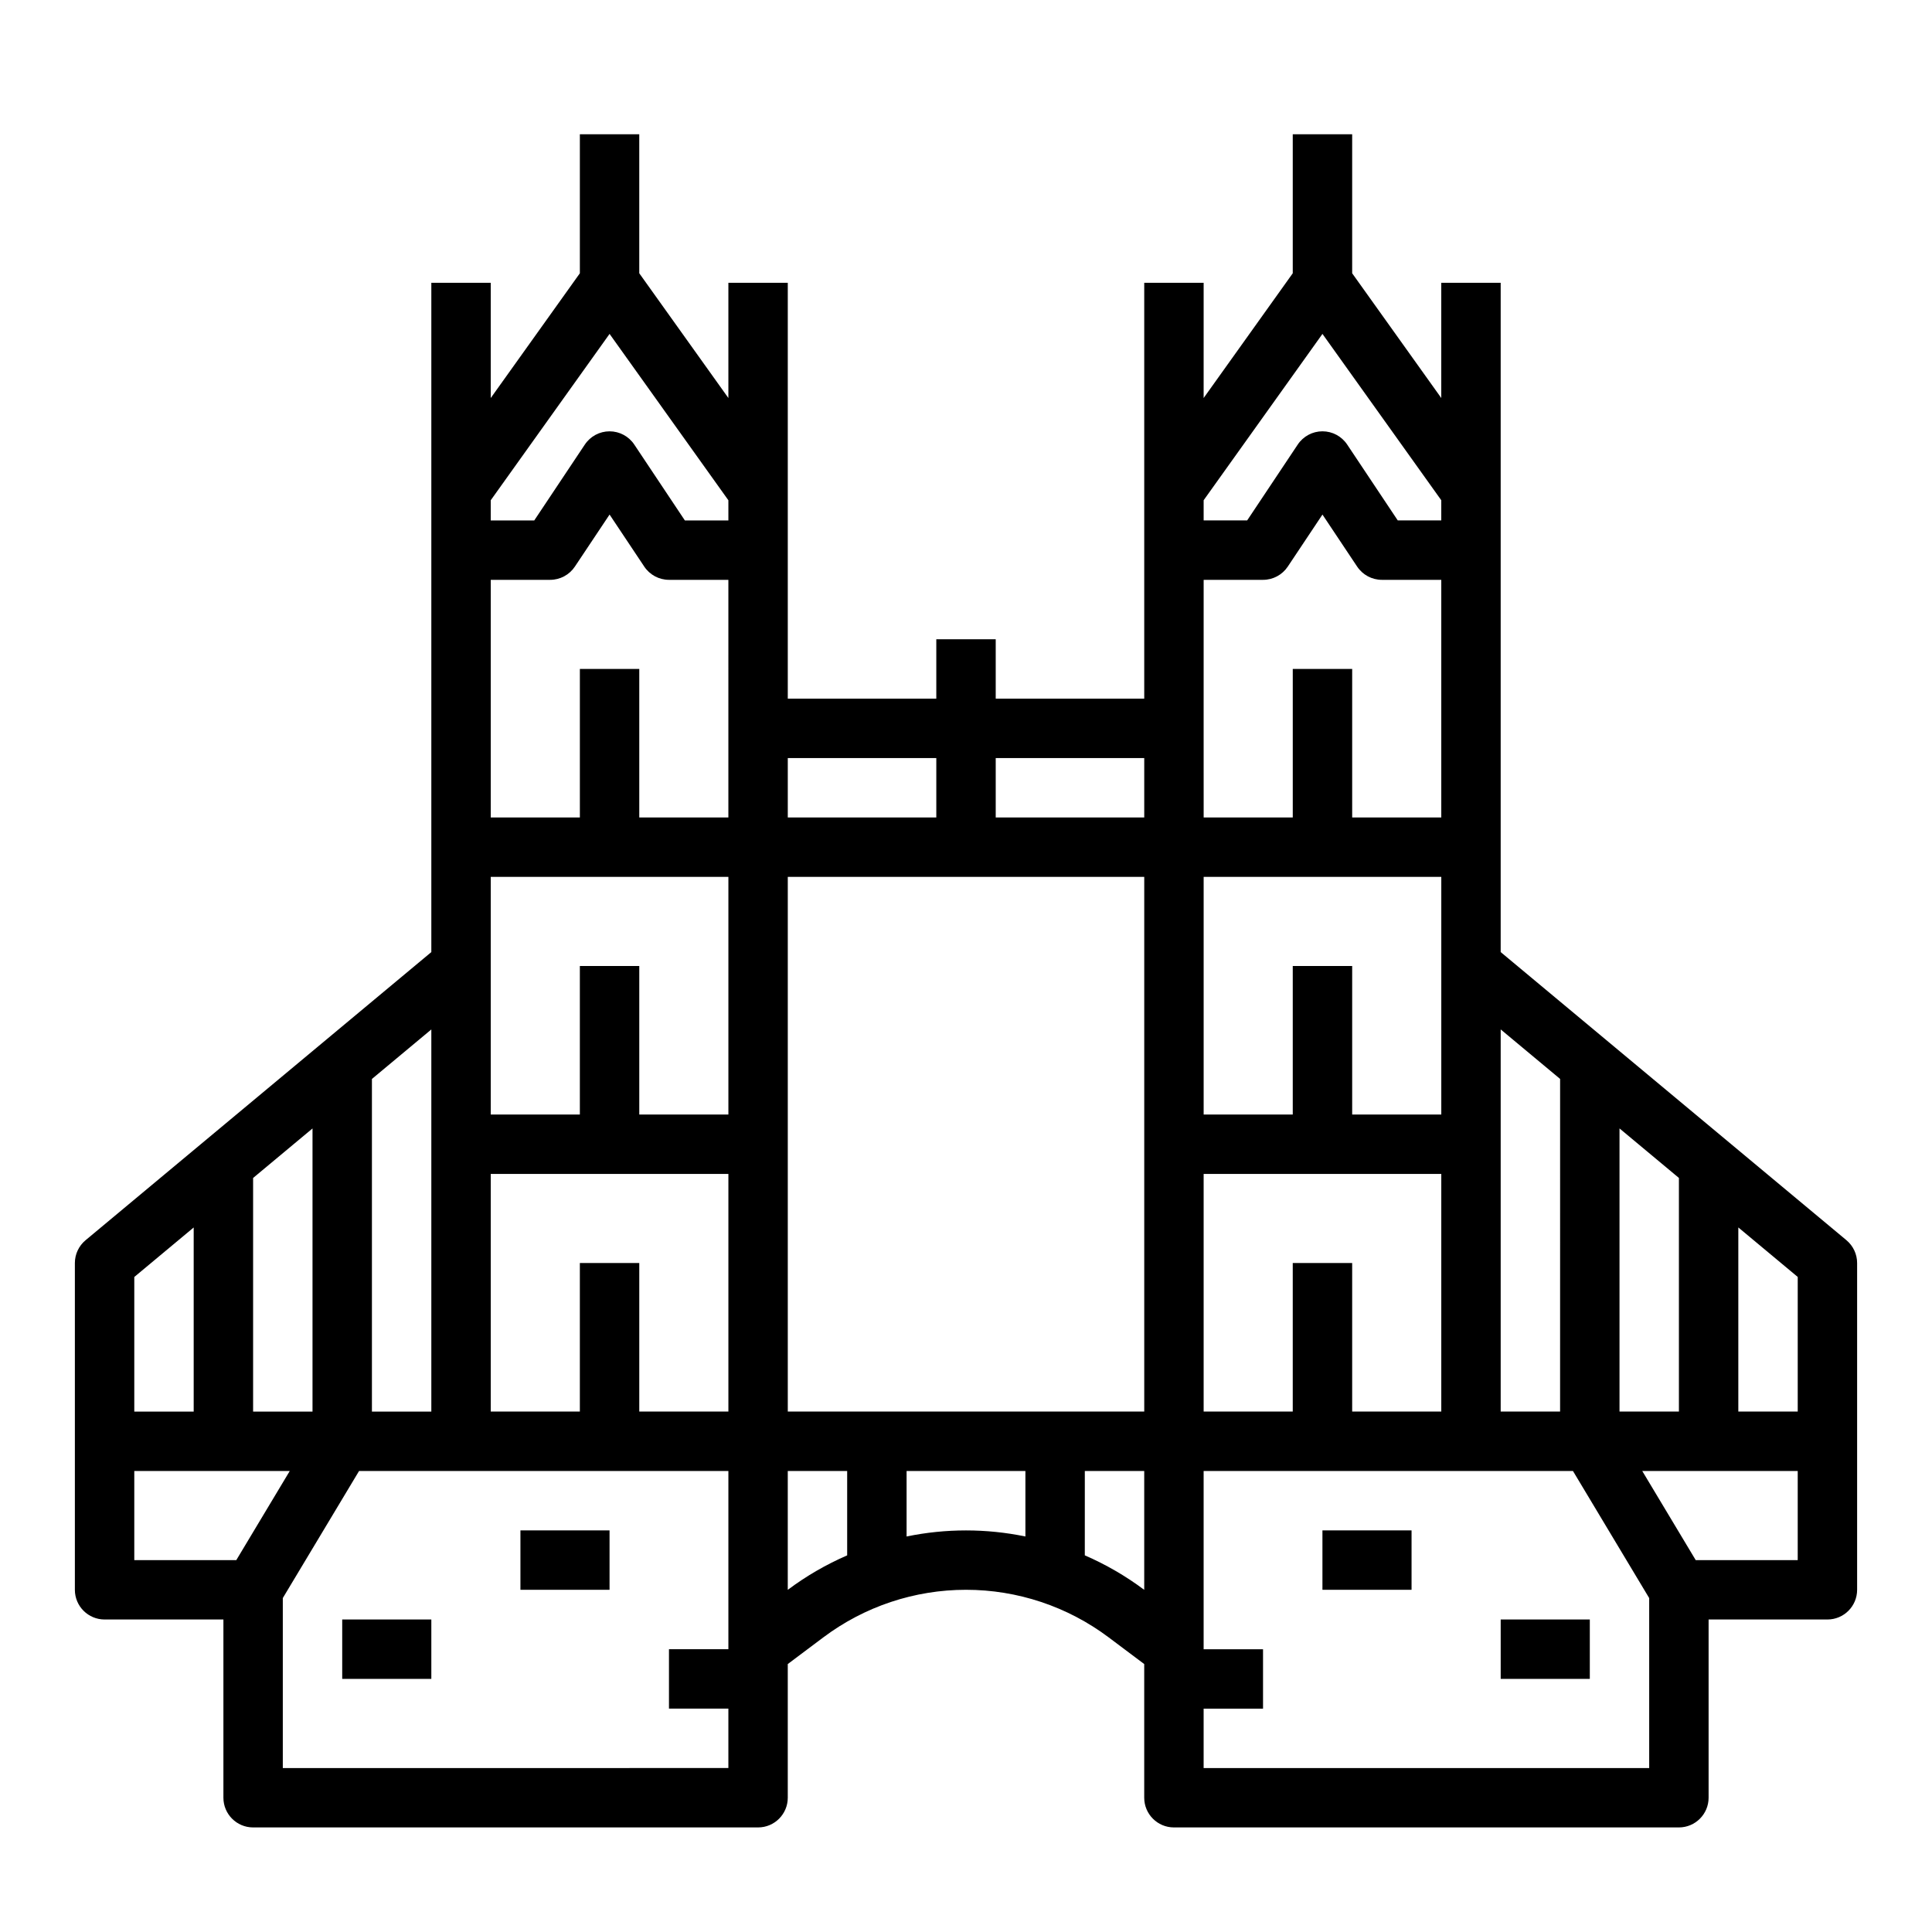 <?xml version="1.0" encoding="UTF-8"?>
<!-- Uploaded to: ICON Repo, www.svgrepo.com, Generator: ICON Repo Mixer Tools -->
<svg fill="#000000" width="800px" height="800px" version="1.1" viewBox="144 144 512 512" xmlns="http://www.w3.org/2000/svg">
 <g>
  <path d="m234.69 573.18h23.617v15.742h-23.617z"/>
  <path d="m281.92 549.57h23.617v15.742h-23.617z"/>
  <path d="m541.7 573.18h23.617v15.742h-23.617z"/>
  <path d="m494.46 549.57h23.617v15.742h-23.617z"/>
  <path d="m633.33 472.67-91.633-76.359v-177.37h-15.746v30.539l-23.613-33.062v-36.836h-15.746v36.836l-23.617 33.062 0.004-30.539h-15.746v110.21h-39.359v-15.742h-15.746v15.742h-39.359v-110.21h-15.742v30.539l-23.617-33.062v-36.836h-15.742v36.836l-23.617 33.062v-30.539h-15.746v177.37l-91.629 76.359c-1.797 1.496-2.836 3.711-2.836 6.047v86.594c0 4.348 3.527 7.871 7.875 7.871h31.488v47.23c0 4.348 3.523 7.875 7.871 7.875h133.82c4.348 0 7.871-3.527 7.871-7.875v-35.422l9.445-7.086h0.004c10.898-8.176 24.156-12.594 37.785-12.594 13.625 0 26.883 4.418 37.785 12.594l9.445 7.086v35.422c0 4.348 3.523 7.875 7.871 7.875h133.82c4.348 0 7.875-3.527 7.875-7.875v-47.23h31.488c4.348 0 7.871-3.523 7.871-7.871v-86.594c0-2.336-1.039-4.551-2.832-6.047zm-12.914 45.406h-15.742v-48.793l15.742 13.121zm-47.23-75.031 15.742 13.121v61.91h-15.742zm-15.742-13.121-0.004 88.152h-15.742v-101.27zm-70.852 48.793v39.359h-23.613v-62.977h62.977v62.977h-23.617v-39.359zm-133.82 39.359v-141.7h94.465v141.7zm-55.105-39.359v39.359h-23.613v-62.977h62.977v62.977h-23.617v-39.359zm0-78.719v39.359h-23.613v-62.977h62.977v62.977h-23.617v-39.359zm39.359-62.977v23.617l-23.613-0.004v-39.359h-15.742v39.359h-23.617v-62.973h15.742c2.633 0 5.09-1.316 6.551-3.508l9.195-13.789 9.195 13.793-0.004-0.004c1.461 2.191 3.918 3.508 6.551 3.508h15.742zm125.95 0 0.004-39.359h15.742c2.633 0 5.09-1.316 6.551-3.508l9.191-13.789 9.195 13.793v-0.004c1.461 2.191 3.918 3.508 6.551 3.508h15.742v62.977l-23.613-0.004v-39.359h-15.746v39.359h-23.613zm23.617 62.977v39.359h-23.613v-62.977h62.977v62.977h-23.617v-39.359zm7.871-167.51 31.488 44.082v5.348h-11.531l-13.406-20.109c-1.461-2.191-3.918-3.508-6.551-3.508-2.629 0-5.09 1.316-6.547 3.508l-13.406 20.109h-11.531v-5.348zm-47.23 112.41v15.742h-39.359v-15.742zm-55.105 0v15.742h-39.359v-15.742zm-86.59-112.41 31.488 44.086v5.348h-11.531l-13.406-20.109c-1.461-2.191-3.918-3.508-6.551-3.508-2.633 0-5.09 1.316-6.551 3.508l-13.406 20.109h-11.531v-5.348zm-47.234 214.75v70.848h-15.742v-88.152l15.742-13.121zm-31.488 70.848h-15.742v-61.914l15.742-13.121zm-31.488-48.793v48.793h-15.742v-35.672zm-15.742 64.539h41.199l-14.168 23.617-27.031-0.004zm39.359 78.719v-45.051l20.203-33.668h97.879v47.23h-15.746v15.742h15.742v15.742zm133.82-47.23v-31.488h15.742v22.352h0.004c-5.586 2.422-10.871 5.488-15.746 9.137zm31.488-14.133v-17.355h31.488v17.355-0.004c-10.387-2.144-21.102-2.144-31.488 0zm47.23 5 0.004-22.355h15.742v31.488c-4.875-3.648-10.16-6.715-15.742-9.137zm149.57 56.363h-118.08v-15.742h15.742v-15.746h-15.742v-47.23h97.879l20.199 33.668zm39.359-55.105h-27.031l-14.168-23.617 41.199 0.004z"/>
 </g>
</svg>